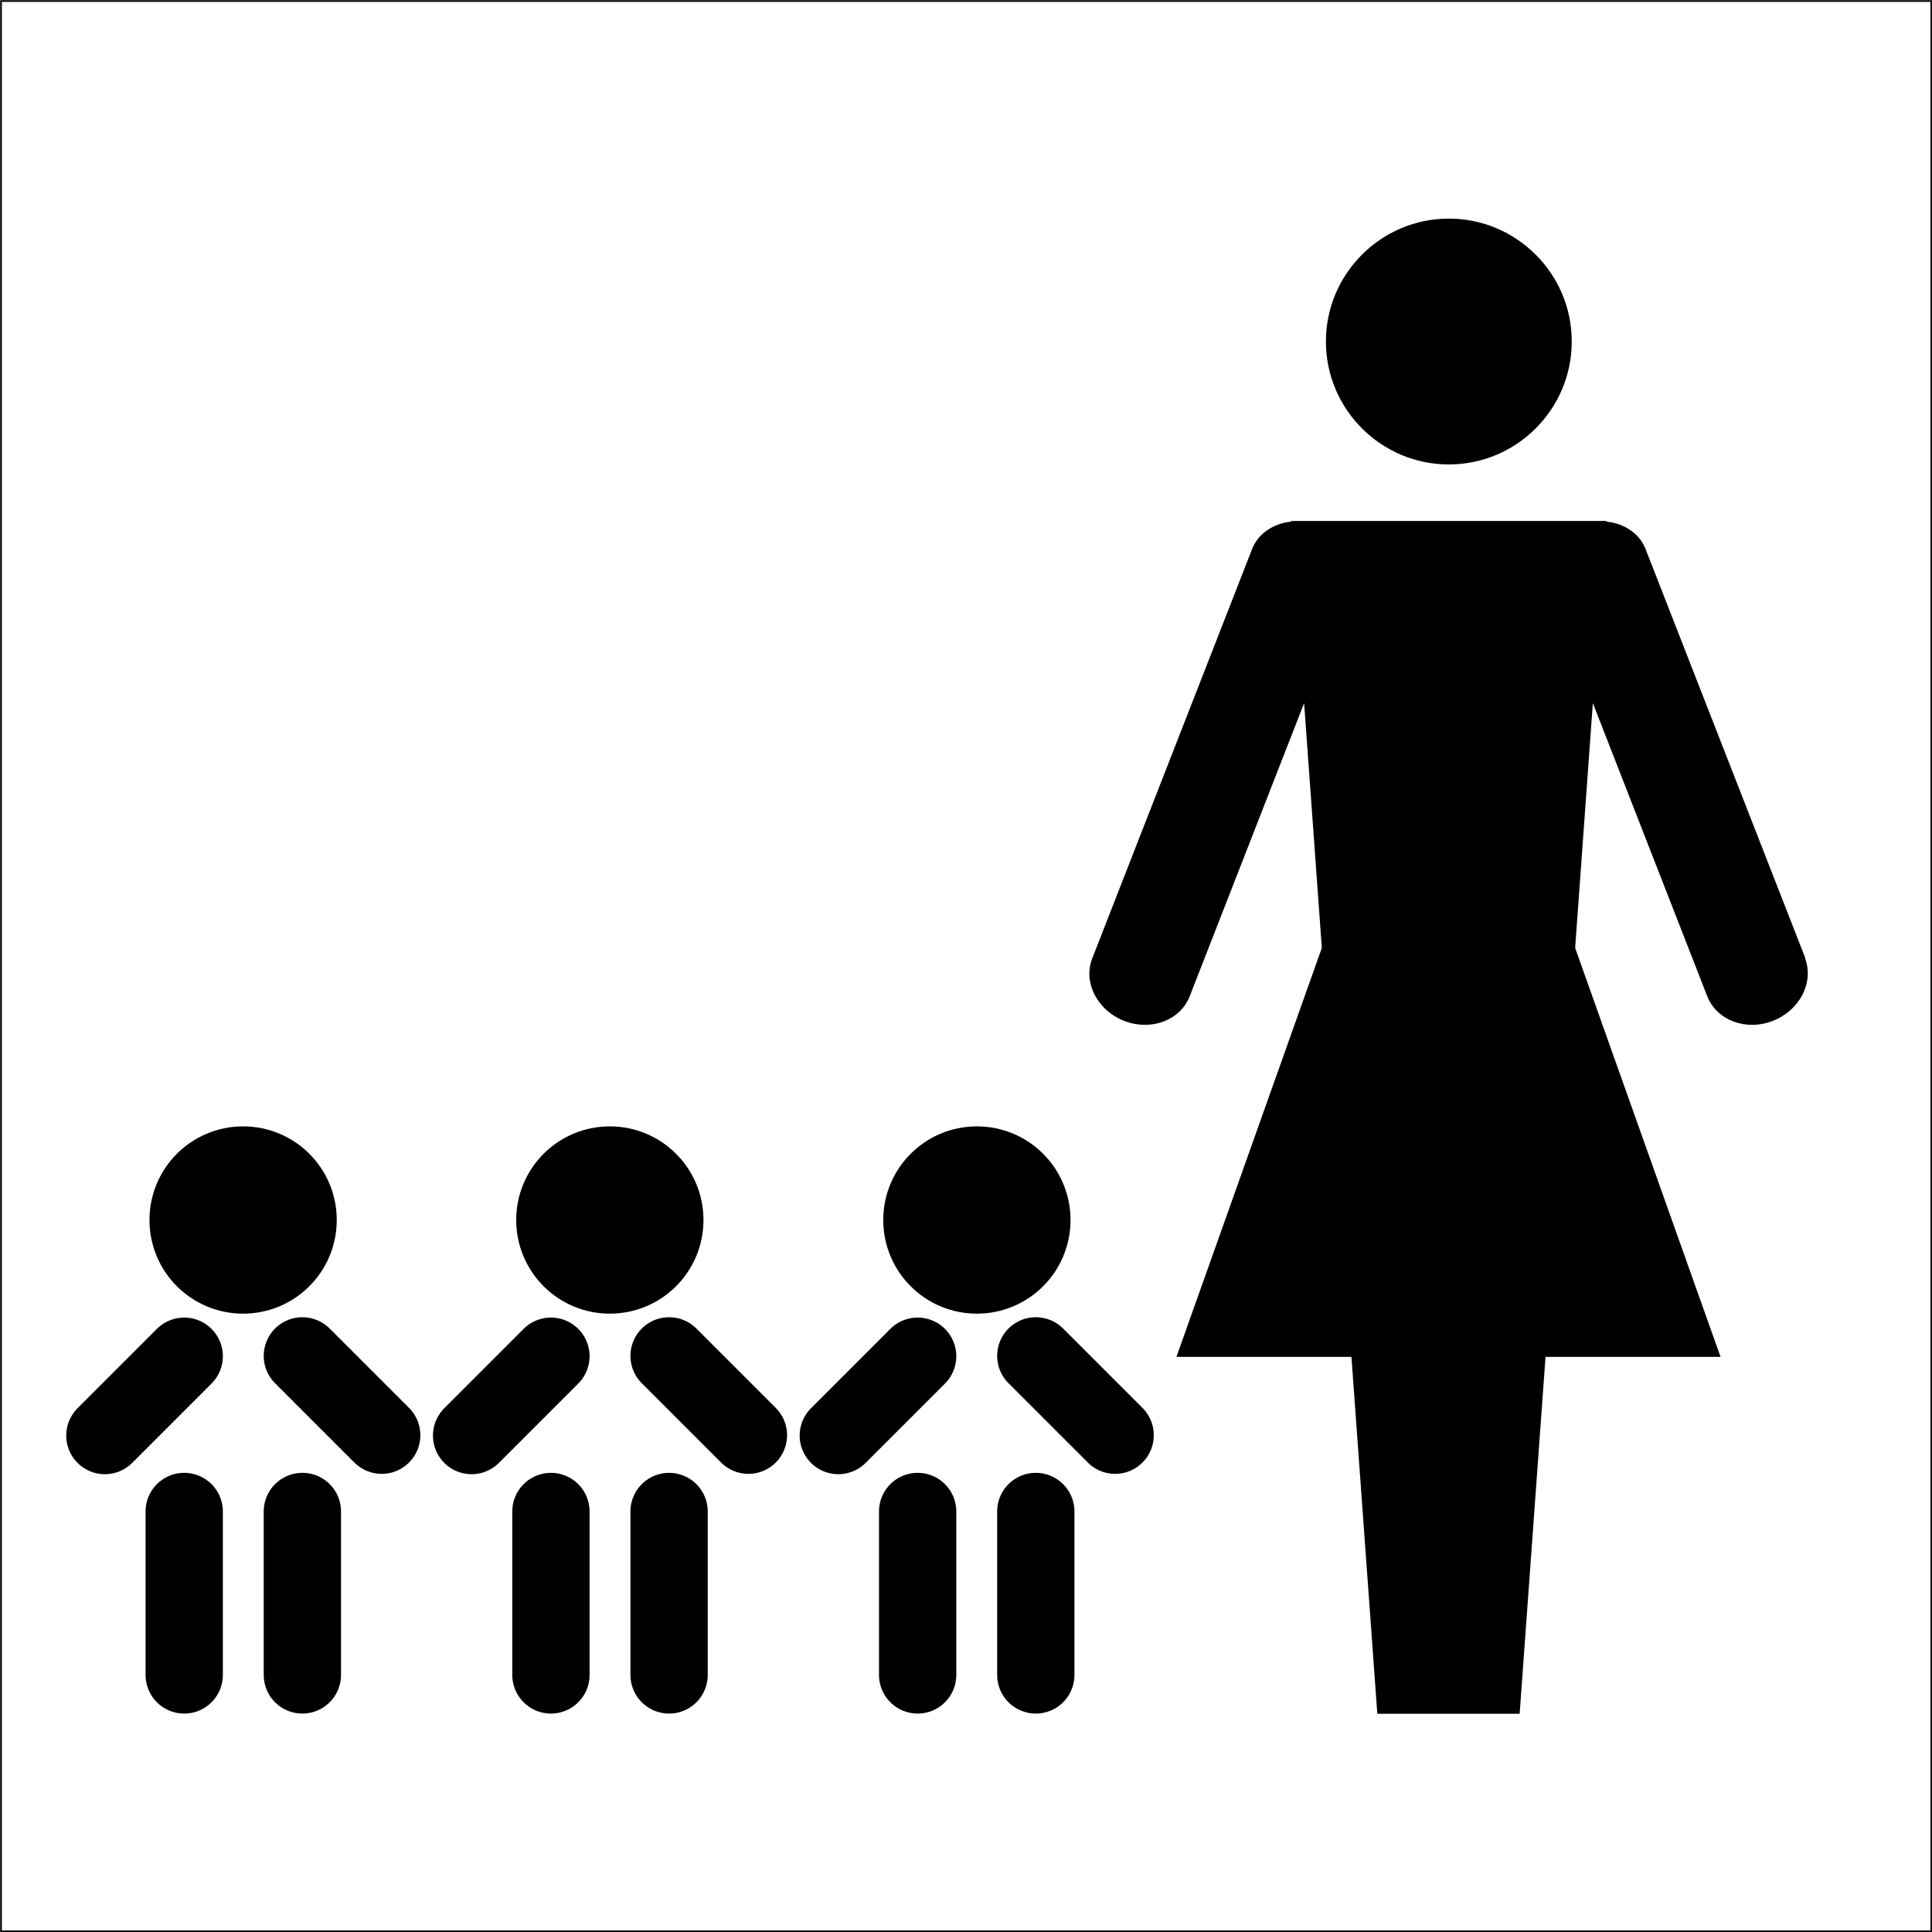 <?xml version="1.0" encoding="UTF-8"?> <svg xmlns="http://www.w3.org/2000/svg" viewBox="0 0 56.74 56.74"><defs><clipPath id="a"><path d="M0 0h56.74v56.74H0z" style="fill:none"></path></clipPath><style>.cls-1{stroke-linecap:round;stroke-width:2.27px;fill:none;stroke:#000}</style></defs><g style="clip-path:url(#a)"><path d="M46.16 10.03c0-1.99-1.62-3.61-3.61-3.61s-3.61 1.62-3.61 3.61 1.62 3.61 3.61 3.61 3.61-1.62 3.61-3.61M53.02 28.14l-4.69-12.01c-.18-.47-.64-.76-1.15-.81v-.02h-9.26v.02c-.51.05-.97.34-1.15.81l-4.69 12.01c-.28.7.14 1.53.93 1.84s1.65-.01 1.93-.72l3.36-8.61.52 7.19-4.27 12.01h5.14l.76 10.48h4.18l.76-10.48h5.14l-4.27-12.01.52-7.19 3.36 8.61c.28.71 1.14 1.03 1.93.72s1.21-1.13.94-1.84"></path><path d="M.03.03h56.69v56.69H.03z" style="fill:none;stroke:#000;stroke-width:.05px"></path><path d="m32.75 42.15-2.33-2.33m-3.47.01-2.33 2.33m5.8 2.23v4.8m-3.47-4.8v4.8" class="cls-1"></path><path d="M31.44 35.83c0-1.52-1.23-2.75-2.75-2.75s-2.75 1.23-2.75 2.75 1.23 2.75 2.75 2.75 2.75-1.23 2.75-2.75"></path><path d="m21.98 42.15-2.33-2.33m-3.47.01-2.33 2.33m5.8 2.23v4.8m-3.47-4.8v4.8" class="cls-1"></path><path d="M20.66 35.83c0-1.52-1.23-2.75-2.75-2.75s-2.75 1.23-2.75 2.75 1.23 2.75 2.75 2.75 2.75-1.23 2.75-2.75"></path><path d="m11.21 42.15-2.33-2.33m-3.47.01-2.33 2.33m5.8 2.23v4.8m-3.47-4.8v4.8" class="cls-1"></path><path d="M9.89 35.83c0-1.52-1.23-2.75-2.75-2.75s-2.75 1.23-2.75 2.75 1.23 2.75 2.75 2.75 2.75-1.23 2.75-2.75"></path></g></svg> 